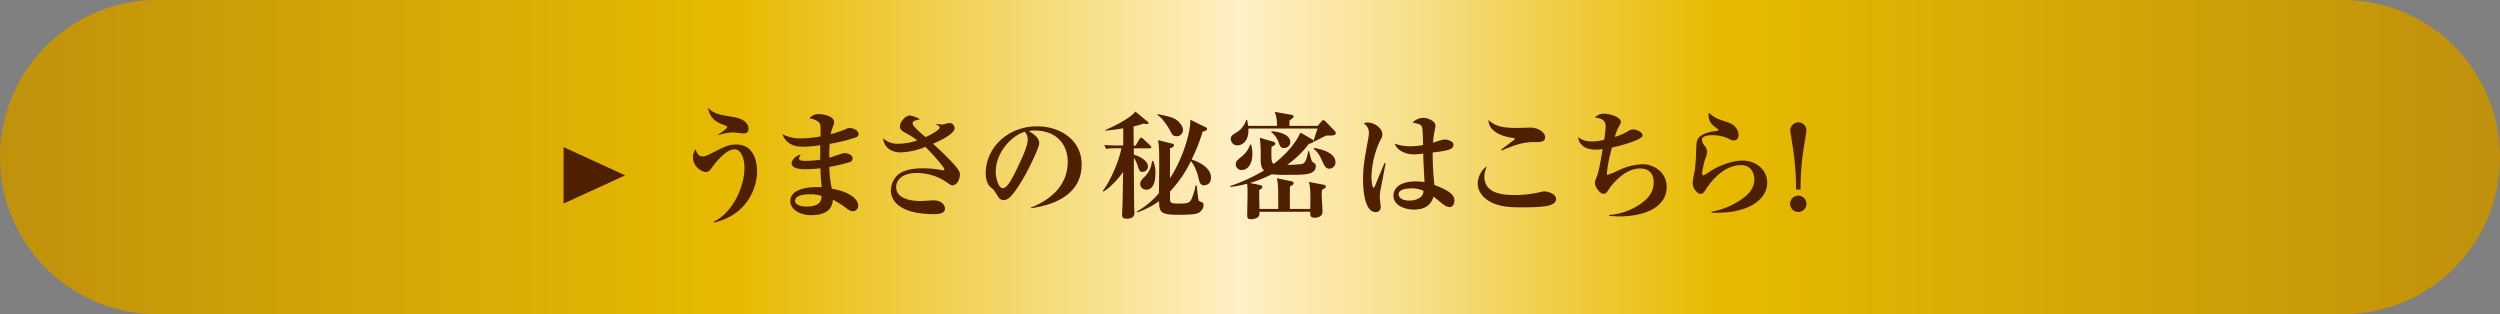 <svg xmlns="http://www.w3.org/2000/svg" xmlns:xlink="http://www.w3.org/1999/xlink" viewBox="0 0 1000 125.68"><rect x="0" y="0" width="1000" height="125.68" fill="#808080" stroke="none"/><defs><style>.cls-1{fill:none;}.cls-2{clip-path:url(#clip-path);}.cls-3{fill:url(#名称未設定グラデーション_19);}.cls-4{fill:#4e2000;}</style><clipPath id="clip-path"><path class="cls-1" d="M62.84,0a62.84,62.84,0,0,0,0,125.68H937.16A62.84,62.84,0,1,0,937.16,0Z"/></clipPath><linearGradient id="名称未設定グラデーション_19" x1="-106.12" y1="4701.92" x2="-105.12" y2="4701.92" gradientTransform="matrix(1000, 0, 0, -1000, 106116, 4701978.85)" gradientUnits="userSpaceOnUse"><stop offset="0" stop-color="#bf900c"/><stop offset="0.3" stop-color="#e7ba00"/><stop offset="0.5" stop-color="#fff0c6"/><stop offset="0.52" stop-color="#fdebb5"/><stop offset="0.57" stop-color="#f7df88"/><stop offset="0.63" stop-color="#efcc40"/><stop offset="0.69" stop-color="#e7ba00"/><stop offset="1" stop-color="#bf900c"/></linearGradient></defs><title>上手さの秘訣はこちら</title><g id="レイヤー_2" data-name="レイヤー 2"><g id="レイヤー_1-2" data-name="レイヤー 1"><g class="cls-2"><rect class="cls-3" width="1000" height="125.68"/></g><polygon class="cls-4" points="250.07 70.14 225.43 58.85 225.43 81.42 250.07 70.14"/><path class="cls-4" d="M285.67,89l-.14-.33c7.38-3.55,12.25-13.7,12.25-21.64,0-2.81-1-7.3-4-7.3-3.83,0-8.51,6.64-8.83,7.06-.8,1.17-1.36,2-2.53,2-2,0-5.23-2.34-5.23-5.85a5.53,5.53,0,0,1,1-3.22c.75,1.87,1.36,2.85,2.86,2.85.84,0,1.49-.24,3.27-1.12,5.56-2.81,7.15-3.65,10.19-3.65,7.86,0,8.32,8.56,8.32,10.57,0,7-4.06,17.58-17.2,20.66M297.5,53.38c-.7,0-3.74-.42-4.35-.42a21.29,21.29,0,0,0-5.89,1.12l-.05-.23c.61-.37,3.65-2.29,3.65-3,0-.38-.47-.56-.75-.66-2.9-1-4.3-1.91-5.33-3.27a7,7,0,0,1-1.5-3.79c2.29,2.29,3.74,2.62,9.92,3.65,4,.65,6.21,2.29,6.21,4.81a1.68,1.68,0,0,1-1.91,1.78"/><path class="cls-4" d="M342.61,54.88a66.51,66.51,0,0,1-10.75,2.66c-.14,2.34-.14,3.09-.14,5.57.93-.28,5.42-1.87,5.93-1.87,1.41,0,3.42.65,3.42,2.19a1.52,1.52,0,0,1-1.17,1.41,63.28,63.28,0,0,1-8.14,1.91,38.26,38.26,0,0,0,1,8.75c7.2,1.21,10.52,4.3,10.52,6.59a2.23,2.23,0,0,1-2.1,2.43,5.12,5.12,0,0,1-2.62-1.22,36.52,36.52,0,0,0-5.38-3.41c-.28,2.06-.84,6.17-8.74,6.17-4.63,0-8.32-2.43-8.32-5.61,0-4.3,5.56-5.94,12.57-5.56-.32-3-.51-6.13-.51-7.58a51.69,51.69,0,0,1-6.08.38c-1.12,0-5.47,0-5.47-2.39,0-1.21,1.69-3.13,3.74-3.5a3,3,0,0,0-.75,1.54c0,1,1.36,1,2.76,1a35.83,35.83,0,0,0,5.71-.47c0-3,0-3.37,0-5.8a47,47,0,0,1-6.45.61c-2.29,0-6.73,0-8.69-5a15.66,15.66,0,0,0,7.38,1.68,45,45,0,0,0,7.86-.79c.09-4.35.09-4.91-.75-5.75a6.28,6.28,0,0,0-3.65-1.41,4.23,4.23,0,0,1,3.74-1.77c1.08,0,6.13.51,6.13,3.32,0,.51-.14.7-.75,2.43a11.42,11.42,0,0,0-.61,2.29,45,45,0,0,0,6.08-2.06,3.12,3.12,0,0,1,1.4-.42c1.59,0,3.65,1,3.65,2.43a1.25,1.25,0,0,1-.89,1.22m-19,22.86c-1.17,0-5.52.23-5.52,2.66,0,1.17,1.54,2.25,4.58,2.25,5.75,0,6-2.71,6-4.26a15.27,15.27,0,0,0-5.09-.65"/><path class="cls-4" d="M381.18,74.19c-.66,0-.94-.19-3.6-2a21.18,21.18,0,0,0-10.85-3c-6.59,0-8.27,3.51-8.27,5.56,0,5.66,8.32,5.66,10.1,5.66.74,0,4.06-.28,4.72-.28,4.25,0,4.72,2.81,4.72,3.27,0,2.25-3.13,2.25-4.49,2.25-14.59,0-17.16-6.13-17.16-9.4a8.64,8.64,0,0,1,3-6.5c2.29-1.77,5.84-2.43,9.77-2.43a40.54,40.54,0,0,1,7.43.7,1.87,1.87,0,0,0,.56.1c.28,0,.66-.1.66-.43,0-.6-4.49-5.93-7.62-8.93a28.11,28.11,0,0,1-9.87,2.2c-3.79,0-6.69-2-7.06-5.65a8.45,8.45,0,0,0,6,2.19,23.32,23.32,0,0,0,7.67-1.35,29.59,29.59,0,0,0-4.54-2.9c-1.91-1-2.38-1.64-2.38-2.71,0-1.87,2.29-4.35,4-4.35a12,12,0,0,1,4,1.49c-.33.14-2,.47-2.25.66a1.22,1.22,0,0,0-.7,1c0,1,2.2,2.94,5.19,5.51,2.95-1.35,5.66-3,5.66-3.88,0-.28-.14-.51-1.59-1.31l.05-.09a20,20,0,0,0,2.57.23c.42,0,2.43-.6,2.85-.6a2.11,2.11,0,0,1,2.1,2c0,2.53-6.45,5.33-8.65,6.32.42.37,2.34,2.1,2.72,2.47,2.38,2.29,6.77,6.55,7.62,8.37a3,3,0,0,1,.42,1.36c0,2.29-1.36,4.35-2.76,4.35"/><path class="cls-4" d="M412.45,83.35l-.09-.33c6.87-2.66,14.73-8.18,14.73-18.28,0-6.78-4.26-12.53-13.33-12.53a6,6,0,0,0-2.24.28c4.16,2.2,4.16,4.21,4.16,4.82,0,1.68-4.07,10.33-7.11,15.29-3.6,5.89-5.37,7.43-7,7.43s-1.92-.7-3.36-3a6.37,6.37,0,0,0-1.83-2c-1.45-1.21-2.1-3.46-2.1-5.66,0-10.33,8.88-18.84,20.57-18.84,9,0,17.81,5.29,17.81,15.29,0,14.59-16.45,16.92-20.2,17.44m-2.52-30.58c-5.38,1.59-11.64,8.33-11.64,16.09,0,1.91.89,6.49,2.85,6.49s4.21-4.76,6.13-8.83c1.12-2.29,3.83-7.95,3.83-10.71a4.55,4.55,0,0,0-1.17-3"/><path class="cls-4" d="M459.81,59.32H453.5l.05,2.57c1,.23,5.61,1.87,5.61,4.72a2.17,2.17,0,0,1-2.2,2.15c-1.08,0-1.21-.46-1.92-2.52a10.52,10.52,0,0,0-1.49-3.09c0,.89,0,5.29,0,5.61,0,2.25.1,13,.1,13.42s.14,2.57.14,3c0,2.11-2.11,2.29-3.18,2.29-1.45,0-1.78-.51-1.78-1.87,0-.46.14-2.57.14-3,.1-2.2.24-11.87.28-13.84-1.59,2.34-5,6.22-7.9,7.9l-.19-.42c2.81-3.55,6.46-11.73,7.39-16.92h-2.43a21.7,21.7,0,0,0-3.69.23L441.72,58c2.15.14,4.39.19,5.28.19h2.29l0-6.88a71.56,71.56,0,0,1-7.15.94V52c4.62-2,10.28-5,12-7.39l4.86,4c.19.18.43.37.43.56s-.14.46-.94.46a3.13,3.13,0,0,1-1.07-.23,28,28,0,0,1-4,1.17l.05,7.67h.8l1.49-2.57c.19-.28.42-.61.7-.61s.52.23.84.51l2.76,2.57c.28.28.47.47.47.75s-.42.47-.75.47m22,14.82c-1.73,0-2.06-1.5-2.48-3.41-.1-.56-1.17-4.35-2.95-6.31A48.63,48.63,0,0,1,468,76.62c0,2,0,3.5.05,3.64.23,1.17,1.4,1.17,3.46,1.17,2.9,0,4.21-.09,5-1.63a23.66,23.66,0,0,0,1.73-5.66h.42c.18,1,.56,5.7.89,6.22A12.63,12.63,0,0,0,481,81a1.18,1.18,0,0,1,.42,1A3.64,3.64,0,0,1,479,85.31c-1.45.61-6,.61-7.9.61-7.11,0-7.39-1.26-7.48-5.47A31.79,31.79,0,0,1,454.76,85l0-.43a31.78,31.78,0,0,0,8.83-7.33c0-1.88.1-10.2.1-11.88,0-6-.14-7.15-.47-9.3l5.7,1.4c.52.14.66.37.66.61,0,.7-.89,1.07-1.59,1.26v12c5.79-9,8.37-19.58,8.13-23.47L482.44,51a.71.71,0,0,1,.42.61c0,.28-.42.84-1.78,1a72.86,72.86,0,0,1-4.44,11.22c1.73.47,7.76,2.81,7.76,7.15,0,2-1.12,3.09-2.61,3.09m-23.38,1.78a2.31,2.31,0,0,1-2.34-2.29c0-1.08.66-1.73,1.73-2.81a10,10,0,0,0,3-6.31l.42-.09a10.56,10.56,0,0,1,.94,5c0,1.22,0,6.55-3.74,6.55m12.2-21.42c-1.4,0-1.73-.56-2.76-2.57a25.08,25.08,0,0,0-2.38-3.5A9.63,9.63,0,0,0,463,46v-.37c4.72.94,6.17,1.45,7.25,2.1,1.87,1.22,2.94,3,2.94,4.17a2.51,2.51,0,0,1-2.57,2.61"/><path class="cls-4" d="M532.46,54.22h-2c-1.59.8-4.3,2.15-4.82,2.43l-.23-.18c-.14.6-.28.6-1.92,1.12a37.69,37.69,0,0,1-8.6,8.32,40.54,40.54,0,0,0,6-.33c1.45-.56,1.78-2.15,2.43-5.14h.33c.19.94.84,3.93,1.4,4.35,1.17.84,1.27.93,1.27,1.54,0,3.6-4,3.6-11.13,3.6a47.2,47.2,0,0,1-6.45-.23A53,53,0,0,1,500,73.2l3.93.8c.37.09,1,.19,1,.7s-.14.65-1.26,1.36v1.31c0,1,.1,5.32.1,6.21h7.52c0-8.88,0-9.86-.56-12.29l5.8,1.21c.47.1.93.28.93.75s-.18.61-1.49,1.36c0,.7-.05,4-.05,4.72,0,.19.05,2.29.05,4.25h8.13c.19-7.34-.09-8.93-.51-10.8l5.66,1.08c.23,0,1.07.19,1.07.75s-.33.7-1.54,1.31c0,.56-.09,1.16-.09,2.1s.32,5.7.32,6.69c0,1.63-1.49,2.38-3,2.38-2,0-2-.89-1.87-2.38H503.76a4.32,4.32,0,0,1-.1,1.49c-.37,1.08-2.24,1.5-3.27,1.5-1.5,0-1.5-.89-1.5-1.5,0-1.45.14-7.85.14-9.16a33.12,33.12,0,0,0-.18-3.56,46.6,46.6,0,0,1-6.69,1.31l-.09-.37a70.38,70.38,0,0,0,13.51-6.22c-1.08-1.12-1.31-2.48-1.31-4.86a58,58,0,0,0-.33-8.23l5.47,1.59c.28.09.7.28.7.7s-.18.75-1.49,1.31c-.19,5.52,0,6.36.89,6.83,4.39-3.37,8.55-7.81,10.66-12.49L525,55.81a.86.86,0,0,1,.42.52c.51-1.64,1.35-4.12,1.59-4.91H499.36c.28,5.93-3.37,6.73-4.3,6.73a2.63,2.63,0,0,1-2.76-2.48c0-1.4.89-1.87,2.62-2.9A8.65,8.65,0,0,0,498.47,48h.38c.14.7.23,1.07.42,2.34h11.5a13.25,13.25,0,0,0-.89-5.61l6.73,1.21c.24.05.8.19.8.66s-.52.84-1.55,1.49a18.81,18.81,0,0,0-.09,2.25h11.32l1.44-1.73c.15-.14.38-.52.75-.52a1.27,1.27,0,0,1,1,.56L534,52.49a1,1,0,0,1,.29.7c0,.94-1.13,1-1.83,1M496.79,68a2.3,2.3,0,0,1-2.48-2.29c0-1.12.47-1.55,2.25-3a10.53,10.53,0,0,0,3.5-4.87h.38a12.59,12.59,0,0,1,.51,3.65c0,4.53-2.1,6.5-4.16,6.5m16.88-8.79c-1.41,0-1.64-.66-2.25-2.34a9.31,9.31,0,0,0-2.94-4.07l.14-.32c4.67.42,7.48,2,7.48,4.34a2.37,2.37,0,0,1-2.43,2.39m18.09,8.27c-1.31,0-1.82-.79-2.71-2.71-1.08-2.34-1.73-3.74-3.6-5.23l.19-.38c2.1.42,8.55,1.64,8.55,5.8a2.49,2.49,0,0,1-2.43,2.52"/><path class="cls-4" d="M552.1,76.57a21.68,21.68,0,0,0-.19,2.39c0,.6.37,3.13.37,3.64,0,1.31-.51,2.25-2,2.25-4.63,0-5.05-9.73-5.05-12.77,0-5.14.51-8.23,2.06-16.55a15.44,15.44,0,0,0,.28-2.48,4.29,4.29,0,0,0-2.11-3.69A3,3,0,0,1,547,49c3,0,5.94,2.43,5.94,4.72a4.39,4.39,0,0,1-.75,2.24,35.91,35.91,0,0,0-3.6,14.68c0,.52.09,4.4.89,4.4.28,0,.56-.7.7-1.08.51-1.4,3.13-7.57,3.65-8.83l.42.14c0,.14-2.11,10.94-2.15,11.31m27.67,6.22a3.72,3.72,0,0,1-2-.7c-.75-.47-3.69-3-4.35-3.42-.7,2-2.05,5.15-7.9,5.15-3.18,0-8.13-1.4-8.13-5.57,0-3.32,3-5.7,9-5.7a22.9,22.9,0,0,1,3.42.28c-.28-5.38-.43-7.76-.52-11.41a32.18,32.18,0,0,1-3.51.33c-3.64,0-6.82-1.5-7.9-4.3A18.87,18.87,0,0,0,564,58.52a30.1,30.1,0,0,0,5.24-.51c-.19-6.31-.19-6.36-.47-7.2-.37-1.08-1.22-1.22-3.74-1.78a6.2,6.2,0,0,1,4.3-1.91c1.31,0,4.86,1.07,4.86,3.22,0,.42-.42,2.34-.46,2.67a25.86,25.86,0,0,0-.52,4.07c3.55-1.17,4-1.27,4.77-1.27s3.41.52,3.41,2.11c0,1.91-2.52,2.38-8.32,3.08a113.84,113.84,0,0,0,.7,13c6.83,2.53,8,4.4,8,6.22,0,2.1-1.26,2.62-2,2.62m-15.56-7.44c-.8,0-4.77.05-4.77,2.34,0,.8.79,2.48,4.3,2.48A7.64,7.64,0,0,0,568,79.05a3.27,3.27,0,0,0,1.4-2.71,10.79,10.79,0,0,0-5.18-1"/><path class="cls-4" d="M620.21,82c-2.29.89-8.51.94-11.92.94-3.23,0-8.56-.09-12.39-2.34-1.82-1-4.82-3.41-4.82-7.29,0-2.2,1.5-5.57,3.6-6.69-.74,2.15-.93,2.67-.93,4,0,7.34,8.7,7.38,12,7.38a43.83,43.83,0,0,0,10.75-1.26,5.27,5.27,0,0,1,1.22-.19c1.68,0,4.72,1.17,4.72,3,0,1.5-1.36,2.11-2.2,2.43m-5.42-25.15c-3.79,0-6.41,0-14.21,3.41l-.19-.32c.75-.61,4.25-3.23,5-3.79.14-.09.52-.42.52-.61s-.33-.28-.7-.32c-3.93-.52-6.41-1.73-7.95-3.14A5.42,5.42,0,0,1,595.39,48c2.66,2.34,5,3.18,11.54,3.18.8,0,4.45-.14,5.19-.14,3.37,0,5.94,2,5.94,3.88s-2.1,1.92-3.27,1.92"/><path class="cls-4" d="M647.32,86.53a33.58,33.58,0,0,1-3.69-.19V86a25.3,25.3,0,0,0,13.84-5.38c3-2.48,4-5,4-7.71,0-2-.7-5.52-5.42-5.52-5.28,0-9.58,4.49-11.83,7.34-.28.33-1.26,1.92-1.54,2.2a1.77,1.77,0,0,1-1.31.61c-1.31,0-3.41-2.72-3.41-4.31,0-.65.09-.88.89-2.94s1.77-8,2.19-10.66a17.59,17.59,0,0,1-2.85.23c-4.44,0-6.78-2.33-6.87-5,.89.7,2.24,1.73,5.61,1.73a23.51,23.51,0,0,0,4.72-.65,39.1,39.1,0,0,0,.61-5.33c0-1.17-.1-3.18-4.3-3.6a4.89,4.89,0,0,1,3.64-1.54c1.92,0,6.74,1.17,6.74,3.27a2.67,2.67,0,0,1-.52,1.45,15.71,15.71,0,0,0-1.87,4.58,22.64,22.64,0,0,0,5.1-2.2,3.9,3.9,0,0,1,2.15-.79c1.45,0,3.83,1.07,3.83,2.38,0,1.78-9,4.21-12.25,4.86-.84,3.09-2,7.91-2,11a32.35,32.35,0,0,0,4.86-2,24.63,24.63,0,0,1,9.49-2.34c3.65,0,9.54,2.62,9.54,9.12,0,7.76-8.18,11.78-19.27,11.78"/><path class="cls-4" d="M687.3,85.13c-1.13,0-1.83,0-2.67-.1v-.37a29.84,29.84,0,0,0,12.44-5.28c2.85-2.06,4.67-4.4,4.67-7.72,0-1.78-.93-5.61-5.28-5.61-7.81,0-13.18,8.23-14.07,9.63-.47.8-1.17,1.87-2.06,1.87-1.5,0-3.27-2.29-3.27-4.39,0-.89.84-4.82.93-5.66.33-2.43.42-5.7.56-9.07.1-2.2.19-4.68,6.55-5.84a15,15,0,0,0,2.06-.33.29.29,0,0,0,.14-.28.48.48,0,0,0-.28-.47c-1.69-1.12-3.6-2.52-3.6-5.56a3.92,3.92,0,0,1,.09-.84c2.62,2.19,3.08,2.33,7.43,3.74,4,1.3,4.49,4.16,4.49,5.14,0,1.78-1.17,2.2-1.82,2.2a5.15,5.15,0,0,1-2.25-.75,14.83,14.83,0,0,0-6.45-1.36c-.84,0-4.11.05-4.11,1.87a4.09,4.09,0,0,0,1.12,2.39,4.5,4.5,0,0,1,.93,2.33,8.72,8.72,0,0,1-.79,3,31.83,31.83,0,0,0-1.22,5.66c0,.33,0,.8.57.8.28,0,3.17-2,3.78-2.3,5-2.8,9.26-3.6,11.78-3.6,5.8,0,9.92,4,9.92,8.84,0,7-7.95,12-19.59,12"/><path class="cls-4" d="M722.59,81.53a3.27,3.27,0,1,1-3.27-3.28,3.29,3.29,0,0,1,3.27,3.28m-4.16-5.71A109.94,109.94,0,0,0,717,58.15c-.28-1.92-.89-5.61-.89-5.94a3.25,3.25,0,0,1,3.23-3.27,3.21,3.21,0,0,1,3.23,3.27c0,.38-.57,3.79-.94,6.17a105.1,105.1,0,0,0-1.4,17.44Z"/></g></g></svg>